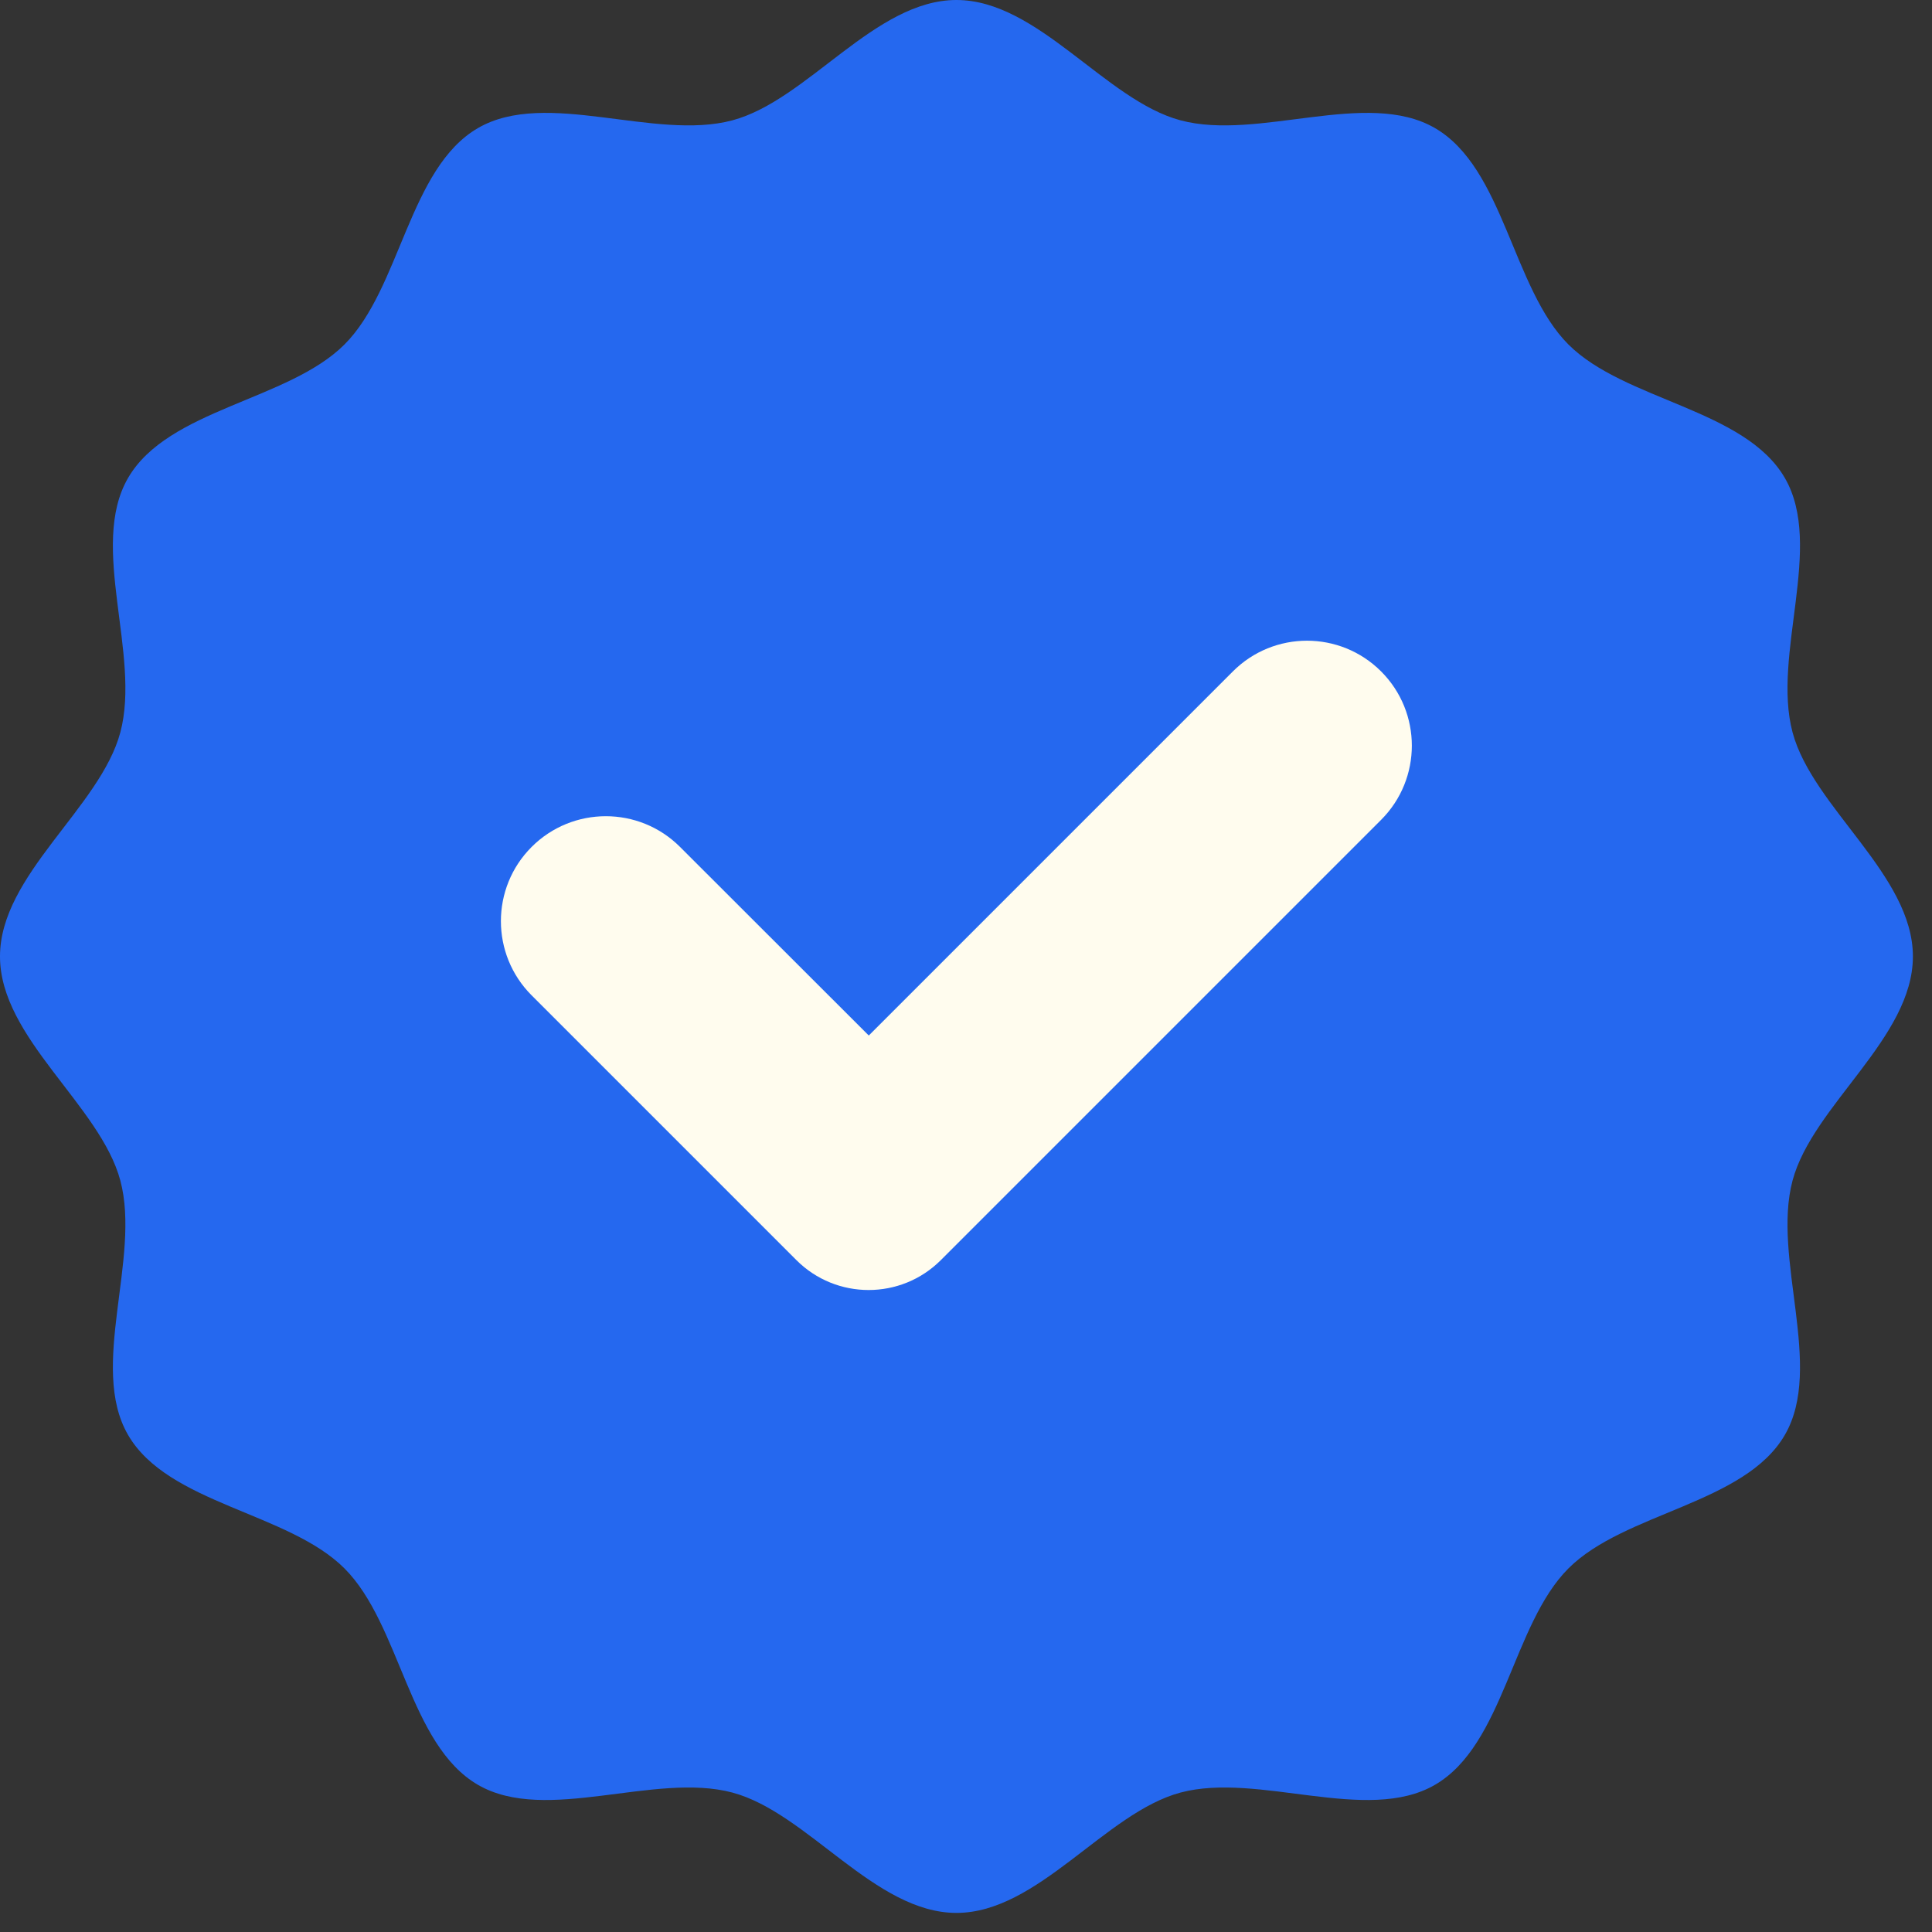 <?xml version="1.0" encoding="UTF-8"?> <svg xmlns="http://www.w3.org/2000/svg" height="121.198" width="121.198"><rect width="100%" height="100%" fill="#333333" stroke="none"/><rect id="backgroundrect" width="100%" height="100%" x="0" y="0" fill="none" stroke="none" style="" class=""></rect><g class="currentLayer" style=""><title>Layer 1</title><g id="svg_1" class=""><path d="m120,60 c0,5.12 -6.29,9.34 -7.55,14.06 c-1.3,4.88 1.99,11.68 -0.48,15.95 c-2.51,4.34 -10.06,4.86 -13.58,8.38 s-4.04,11.07 -8.38,13.58 c-4.27,2.47 -11.07,-0.82 -15.95,0.48 c-4.72,1.26 -8.94,7.55 -14.06,7.55 s-9.34,-6.29 -14.06,-7.55 c-4.88,-1.3 -11.68,1.99 -15.95,-0.48 c-4.34,-2.51 -4.86,-10.06 -8.38,-13.58 s-11.07,-4.04 -13.58,-8.38 c-2.47,-4.27 0.82,-11.07 -0.48,-15.95 c-1.26,-4.72 -7.55,-8.94 -7.55,-14.06 s6.29,-9.34 7.55,-14.06 c1.3,-4.88 -1.99,-11.68 0.48,-15.95 c2.51,-4.34 10.06,-4.86 13.58,-8.38 s4.04,-11.07 8.38,-13.58 c4.27,-2.47 11.07,0.82 15.95,-0.48 c4.72,-1.26 8.94,-7.55 14.06,-7.55 s9.34,6.29 14.06,7.55 c4.88,1.3 11.68,-1.99 15.95,0.48 c4.34,2.51 4.86,10.06 8.38,13.58 s11.07,4.04 13.58,8.38 c2.47,4.27 -0.82,11.07 0.48,15.95 c1.26,4.72 7.55,8.94 7.55,14.06 z" fill="#2568ef" id="svg_2"></path><path d="m77.34,42.12 l-22.84,22.84 l-11.84,-11.83 c-2.57,-2.57 -6.74,-2.57 -9.31,0 c-2.57,2.57 -2.57,6.74 0,9.31 l16.61,16.61 c2.5,2.5 6.56,2.5 9.06,0 l27.62,-27.62 c2.57,-2.57 2.57,-6.74 0,-9.31 c-2.57,-2.57 -6.73,-2.57 -9.3,0 z" fill="#fffcee" id="svg_3"></path></g></g></svg> 